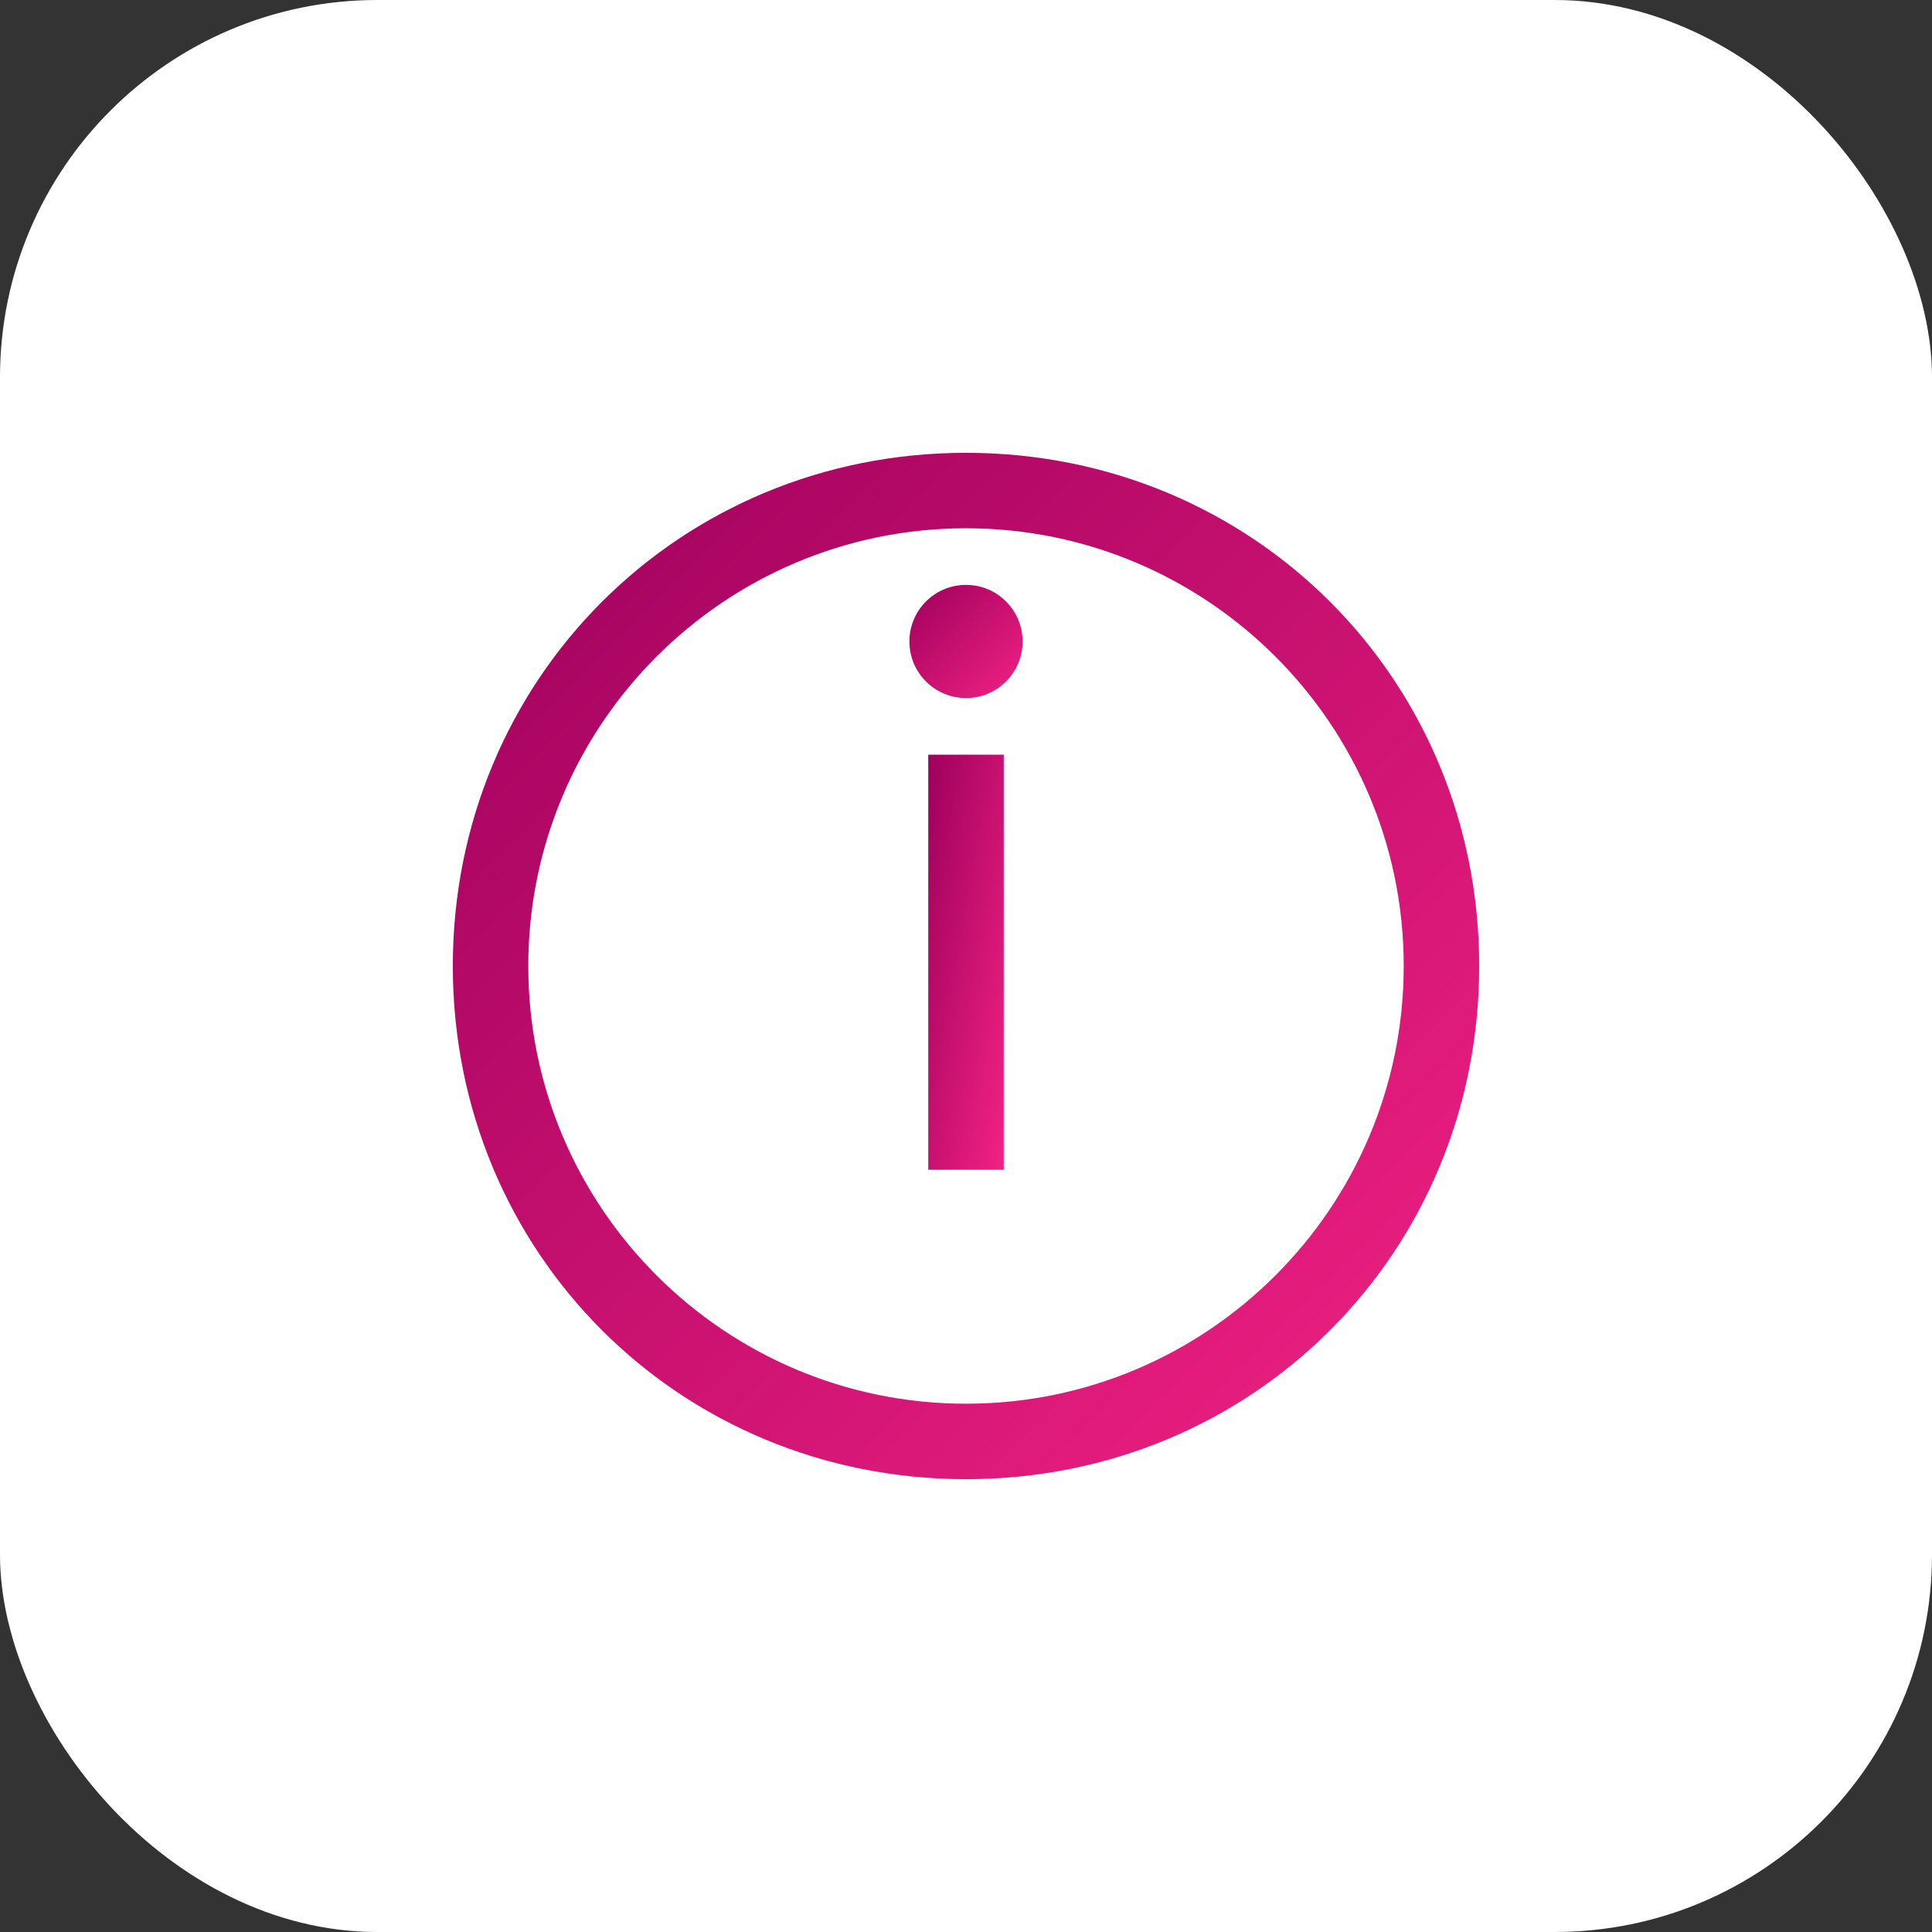 <svg xmlns="http://www.w3.org/2000/svg" width="512" height="512" viewBox="0 0 512 512">
  <rect x="0" y="0" width="512" height="512" fill="#333333" stroke="none"/>
  <defs>
    <linearGradient id="gradient" x1="0%" y1="0%" x2="100%" y2="100%">
      <stop offset="0%" stop-color="#9E005D" />
      <stop offset="100%" stop-color="#F22283" />
    </linearGradient>
  </defs>
  <rect width="512" height="512" rx="100" fill="#FFFFFF" />
  <path d="M256 120 C 180 120, 120 180, 120 256 C 120 332, 180 392, 256 392 C 332 392, 392 332, 392 256 C 392 180, 332 120, 256 120 Z M 256 140 C 320 140, 372 192, 372 256 C 372 320, 320 372, 256 372 C 192 372, 140 320, 140 256 C 140 192, 192 140, 256 140 Z" fill="url(#gradient)" />
  <path d="M246 200 L 246 310 L 266 310 L 266 200 Z" fill="url(#gradient)" />
  <circle cx="256" cy="170" r="15" fill="url(#gradient)" />
</svg>